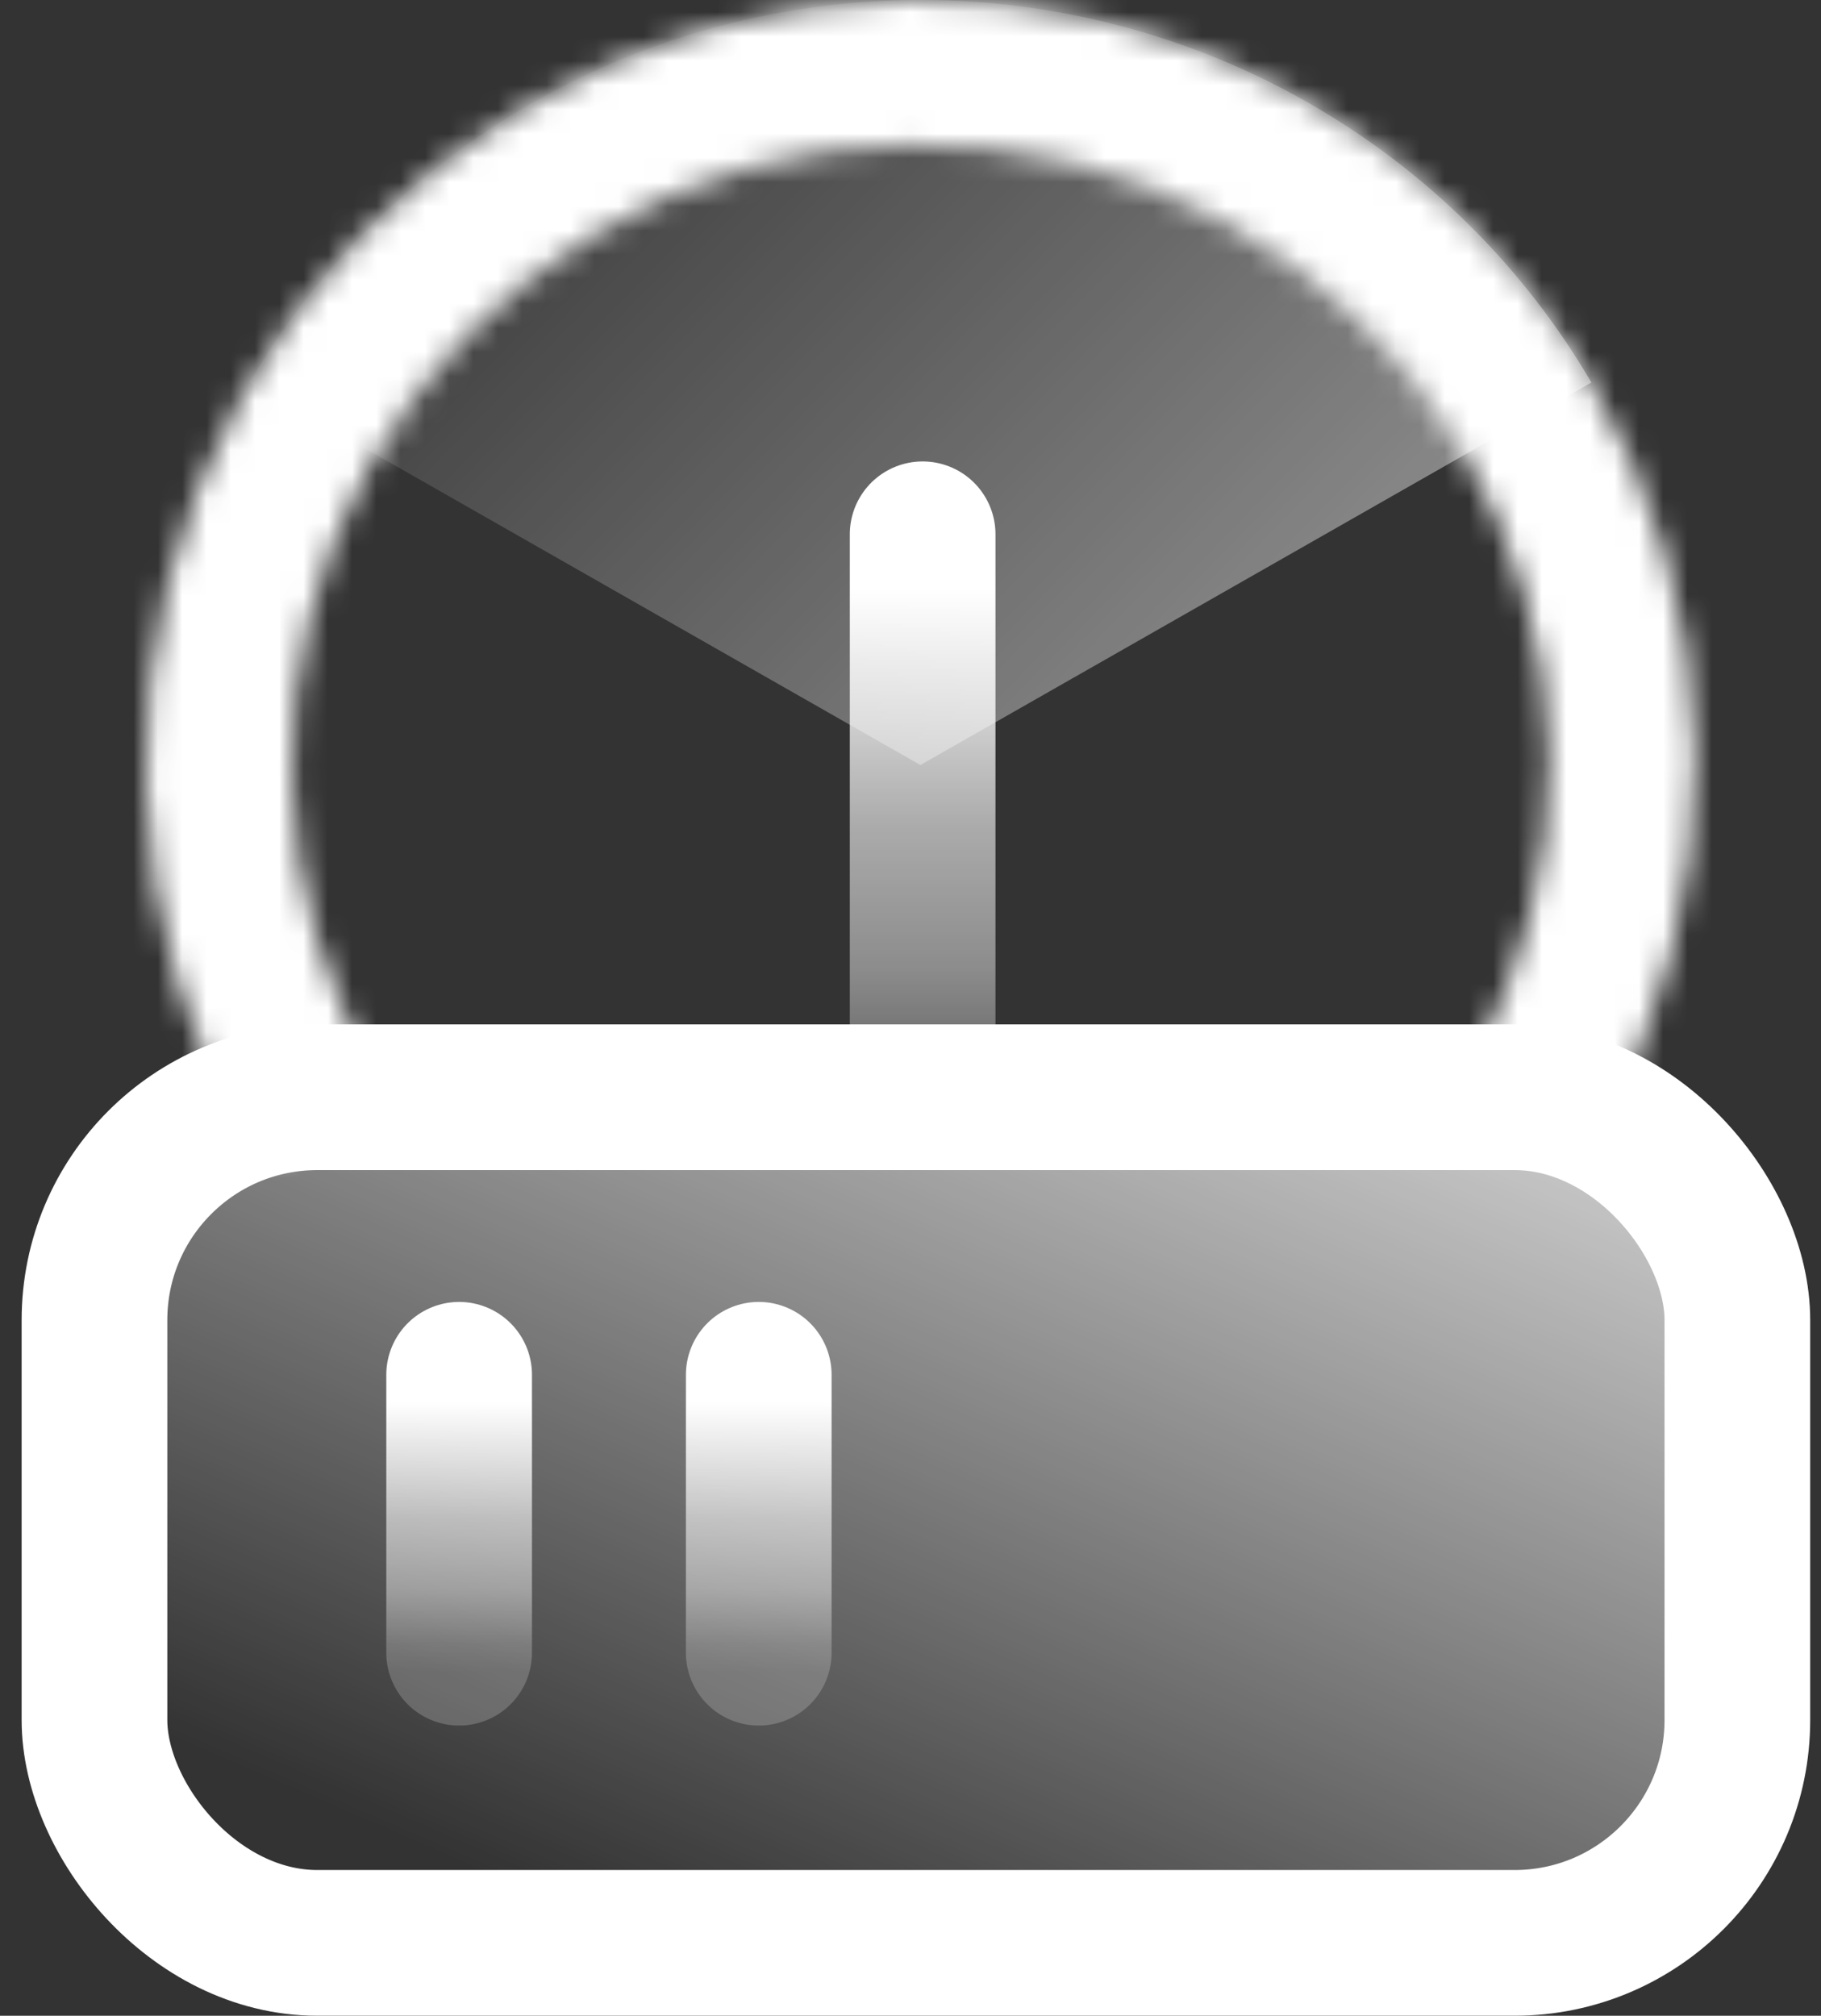 <svg fill="none" height="83" viewBox="0 0 75 83" width="75" xmlns="http://www.w3.org/2000/svg" xmlns:xlink="http://www.w3.org/1999/xlink"><rect x="0" y="0" width="75" height="83" fill="#333333" stroke="none"/><linearGradient id="a"><stop offset="0" stop-color="#fff"/><stop offset="1" stop-color="#fff" stop-opacity="0"/></linearGradient><linearGradient id="b" gradientUnits="userSpaceOnUse" x1="88.081" x2="63.419" xlink:href="#a" y1="38.916" y2="95.94"/><linearGradient id="c"><stop offset=".19" stop-color="#fff"/><stop offset=".28" stop-color="#fff" stop-opacity=".87"/><stop offset=".49" stop-color="#fff" stop-opacity=".59"/><stop offset=".67" stop-color="#fff" stop-opacity=".44"/><stop offset=".81" stop-color="#fff" stop-opacity=".25"/><stop offset=".88" stop-color="#fff" stop-opacity=".2"/></linearGradient><linearGradient id="d" gradientUnits="userSpaceOnUse" x1="14.41" x2="14.41" xlink:href="#c" y1="54.669" y2="70.766"/><linearGradient id="e" gradientUnits="userSpaceOnUse" x1="26.75" x2="26.75" xlink:href="#c" y1="54.669" y2="70.766"/><linearGradient id="f" gradientUnits="userSpaceOnUse" x1="85.364" x2="10.649" xlink:href="#a" y1="81" y2="8.087"/><linearGradient id="g" gradientUnits="userSpaceOnUse" x1="65.412" x2="10.41" xlink:href="#a" y1="62.781" y2="8.342"/><linearGradient id="h" gradientUnits="userSpaceOnUse" x1="42.5" x2="42.5" xlink:href="#c" y1="18.102" y2="50.458"/><mask id="i" fill="#fff"><path d="m65.755 46.883c2.743-4.838 4.143-10.305 4.06-15.848s-1.646-10.967-4.532-15.723-6.992-8.675-11.904-11.363c-4.912-2.688-10.455-4.048-16.07-3.944-5.615.104-11.102 1.67-15.908 4.538-4.806 2.868-8.76 6.938-11.463 11.797-2.703 4.86-4.058 10.337-3.93 15.88.128 5.542 1.736 10.953 4.661 15.686l5.14-3.096c-2.373-3.84-3.677-8.229-3.781-12.726-.104-4.497.996-8.941 3.188-12.883s5.401-7.244 9.3-9.571c3.899-2.327 8.351-3.597 12.906-3.681s9.053 1.019 13.037 3.2c3.985 2.181 7.316 5.361 9.658 9.219 2.341 3.858 3.61 8.258 3.677 12.756.067 4.497-1.069 8.932-3.294 12.857z" fill="#fff"/></mask><g stroke-width="6"><rect fill="url(#b)" height="34.819" rx="9.175" stroke="#fff" width="67.664" x="3.891" y="45.18"/><path d="m18.91 56.608v11.443" stroke="url(#d)" stroke-linecap="round"/><path d="m31.25 56.608v11.443" stroke="url(#e)" stroke-linecap="round"/></g><path d="m65.543 15.75c-2.801-4.789-6.829-8.765-11.68-11.53s-10.353-4.22-15.954-4.22c-5.601-0-11.104 1.455-15.955 4.22-4.851 2.765-8.879 6.741-11.68 11.53l27.634 15.75z" fill="url(#f)"/><path d="m65.755 46.883c2.743-4.838 4.143-10.305 4.06-15.848s-1.646-10.967-4.532-15.723-6.992-8.675-11.904-11.363c-4.912-2.688-10.455-4.048-16.07-3.944-5.615.104-11.102 1.67-15.908 4.538-4.806 2.868-8.76 6.938-11.463 11.797-2.703 4.86-4.058 10.337-3.93 15.88.128 5.542 1.736 10.953 4.661 15.686l5.14-3.096c-2.373-3.84-3.677-8.229-3.781-12.726-.104-4.497.996-8.941 3.188-12.883s5.401-7.244 9.3-9.571c3.899-2.327 8.351-3.597 12.906-3.681s9.053 1.019 13.037 3.2c3.985 2.181 7.316 5.361 9.658 9.219 2.341 3.858 3.61 8.258 3.677 12.756.067 4.497-1.069 8.932-3.294 12.857z" fill="url(#g)" mask="url(#i)" stroke="#fff" stroke-width="8"/><path d="m38 22v23" stroke="url(#h)" stroke-linecap="round" stroke-width="6"/></svg>